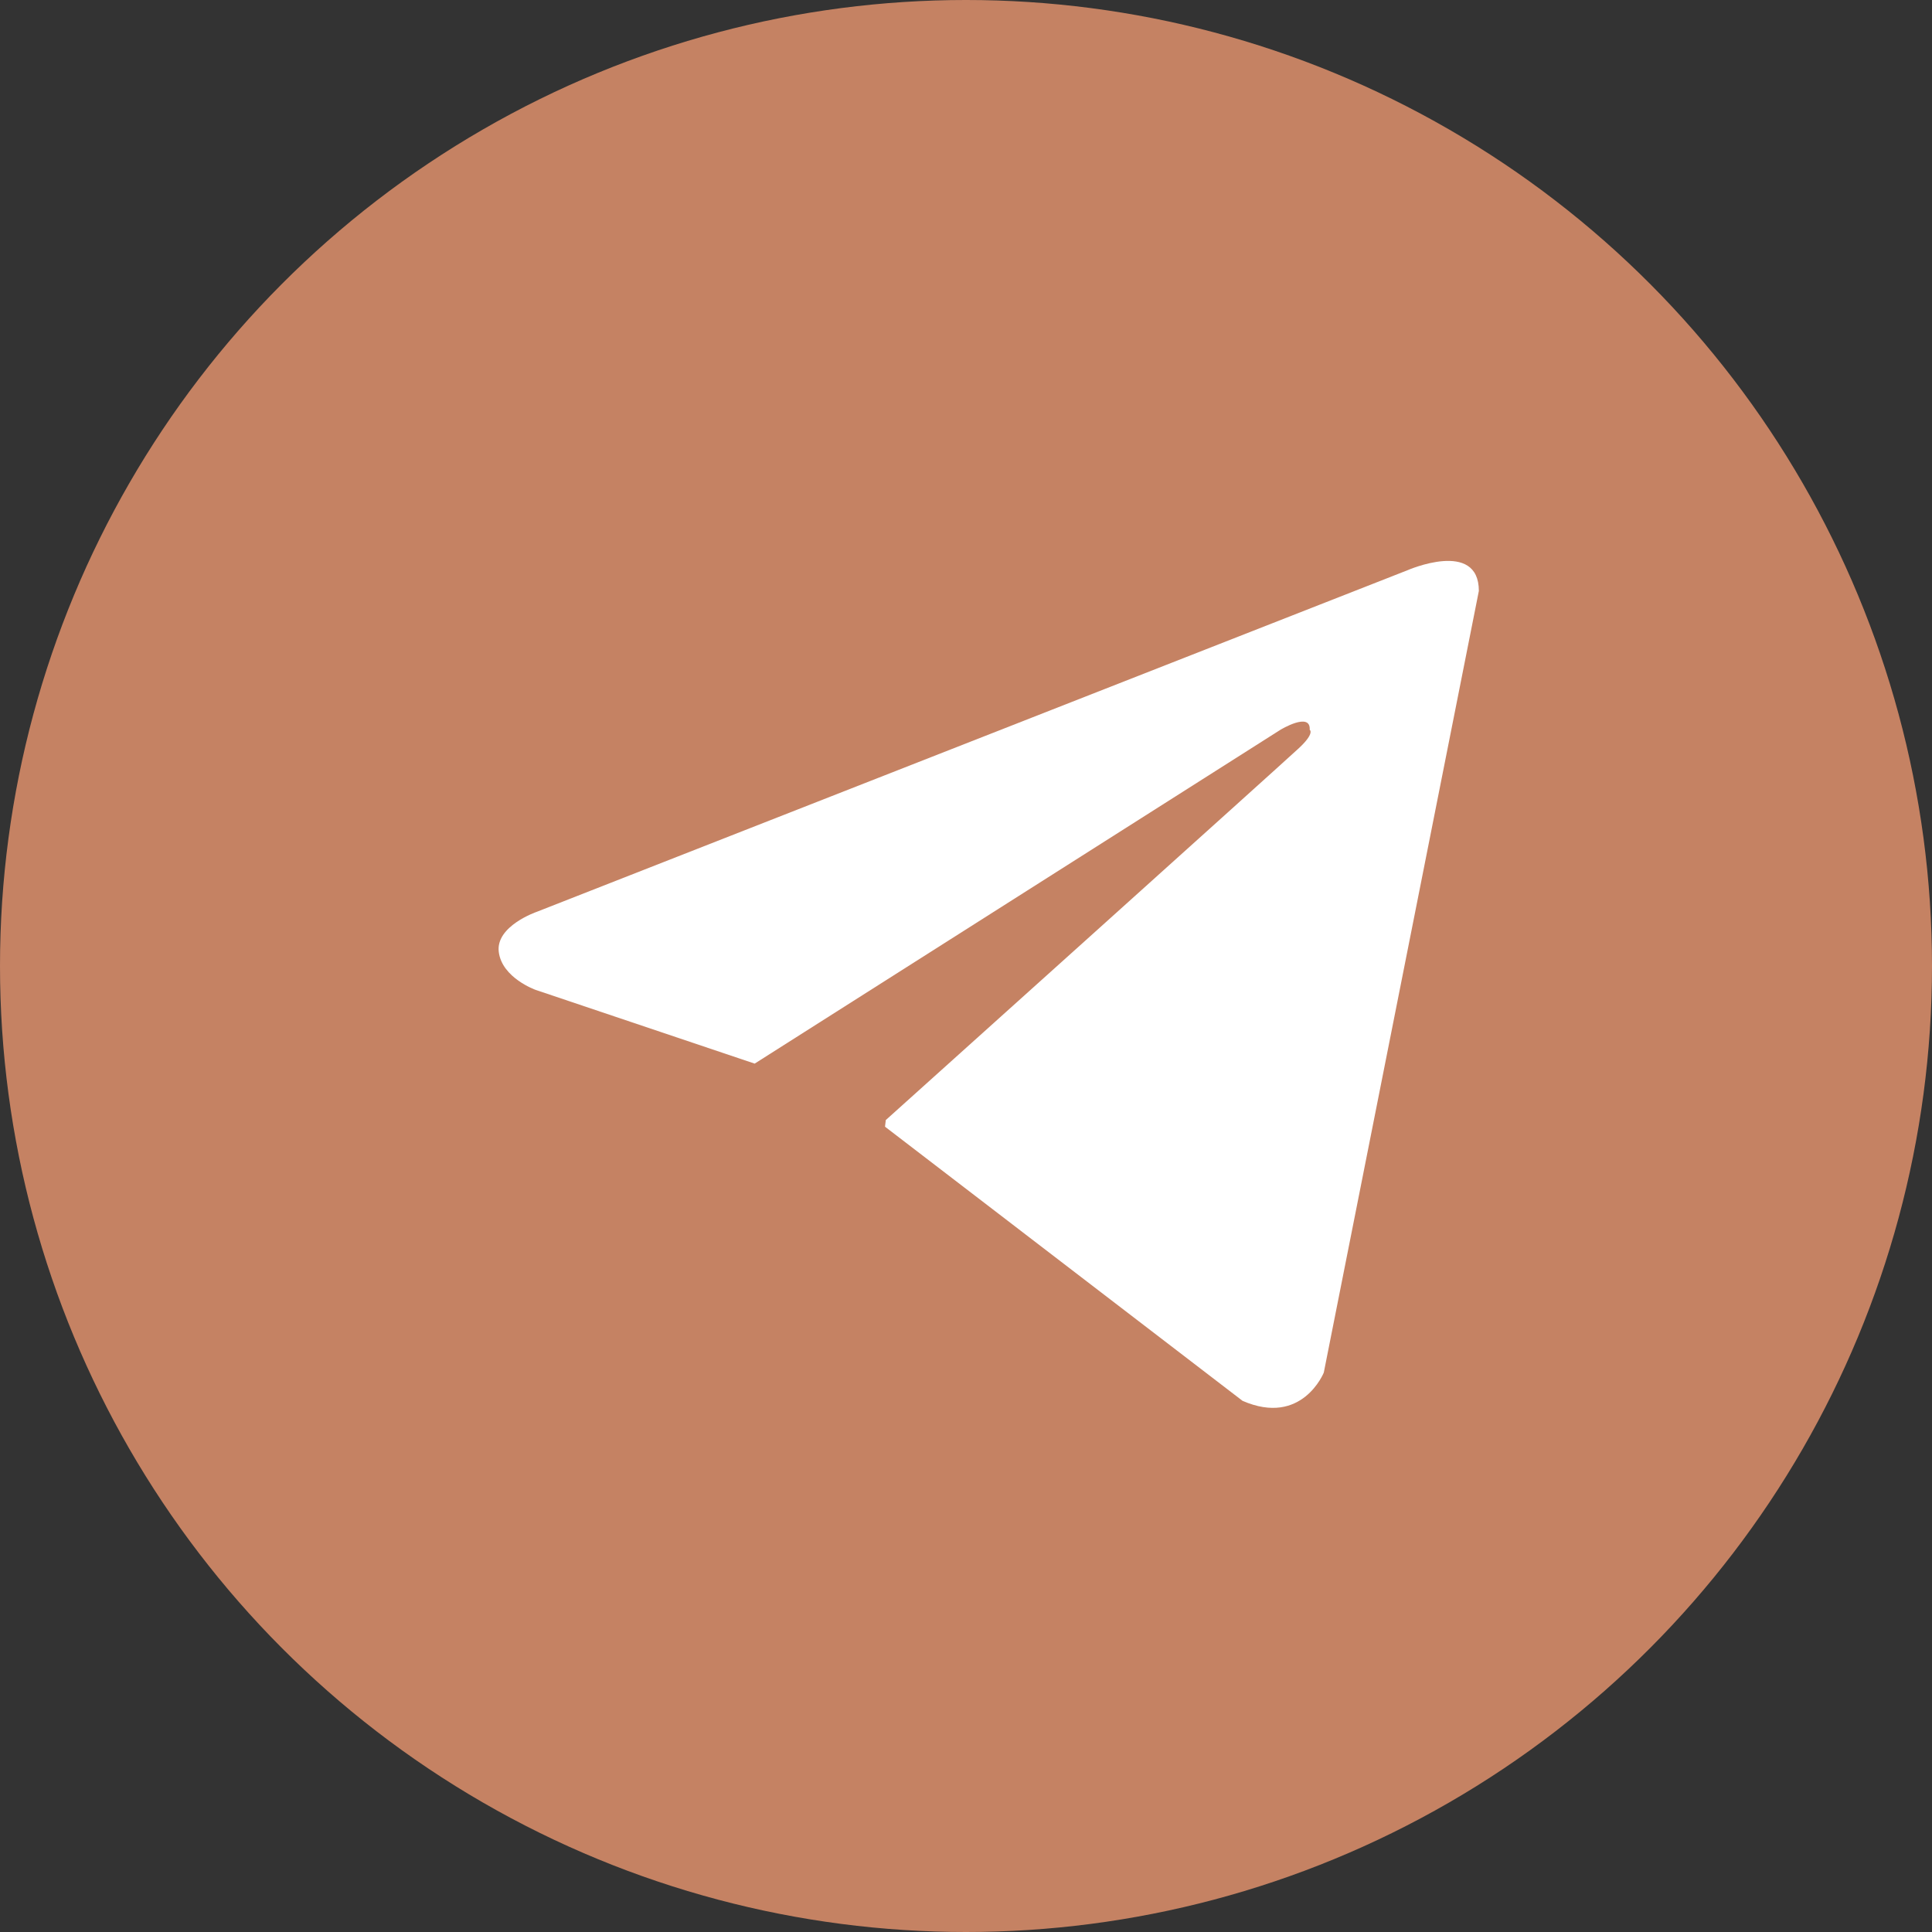 <?xml version="1.0" encoding="UTF-8"?> <svg xmlns="http://www.w3.org/2000/svg" width="31" height="31" viewBox="0 0 31 31" fill="none"><rect x="0" y="0" width="31" height="31" fill="#333333" stroke="none"/><circle cx="15.5" cy="15.5" r="15.5" fill="#C58263"></circle><path d="M23.729 9.482L21.241 22.024C21.241 22.024 20.893 22.894 19.937 22.477L14.196 18.075L12.108 17.066L8.594 15.883C8.594 15.883 8.055 15.692 8.003 15.274C7.951 14.857 8.612 14.631 8.612 14.631L22.581 9.151C22.581 9.151 23.729 8.647 23.729 9.482Z" fill="white"></path><path d="M13.755 21.884C13.755 21.884 13.587 21.869 13.378 21.208C13.169 20.547 12.108 17.067 12.108 17.067L20.545 11.71C20.545 11.71 21.033 11.414 21.015 11.71C21.015 11.71 21.102 11.762 20.841 12.005C20.58 12.249 14.213 17.972 14.213 17.972" fill="#C58263"></path></svg> 
